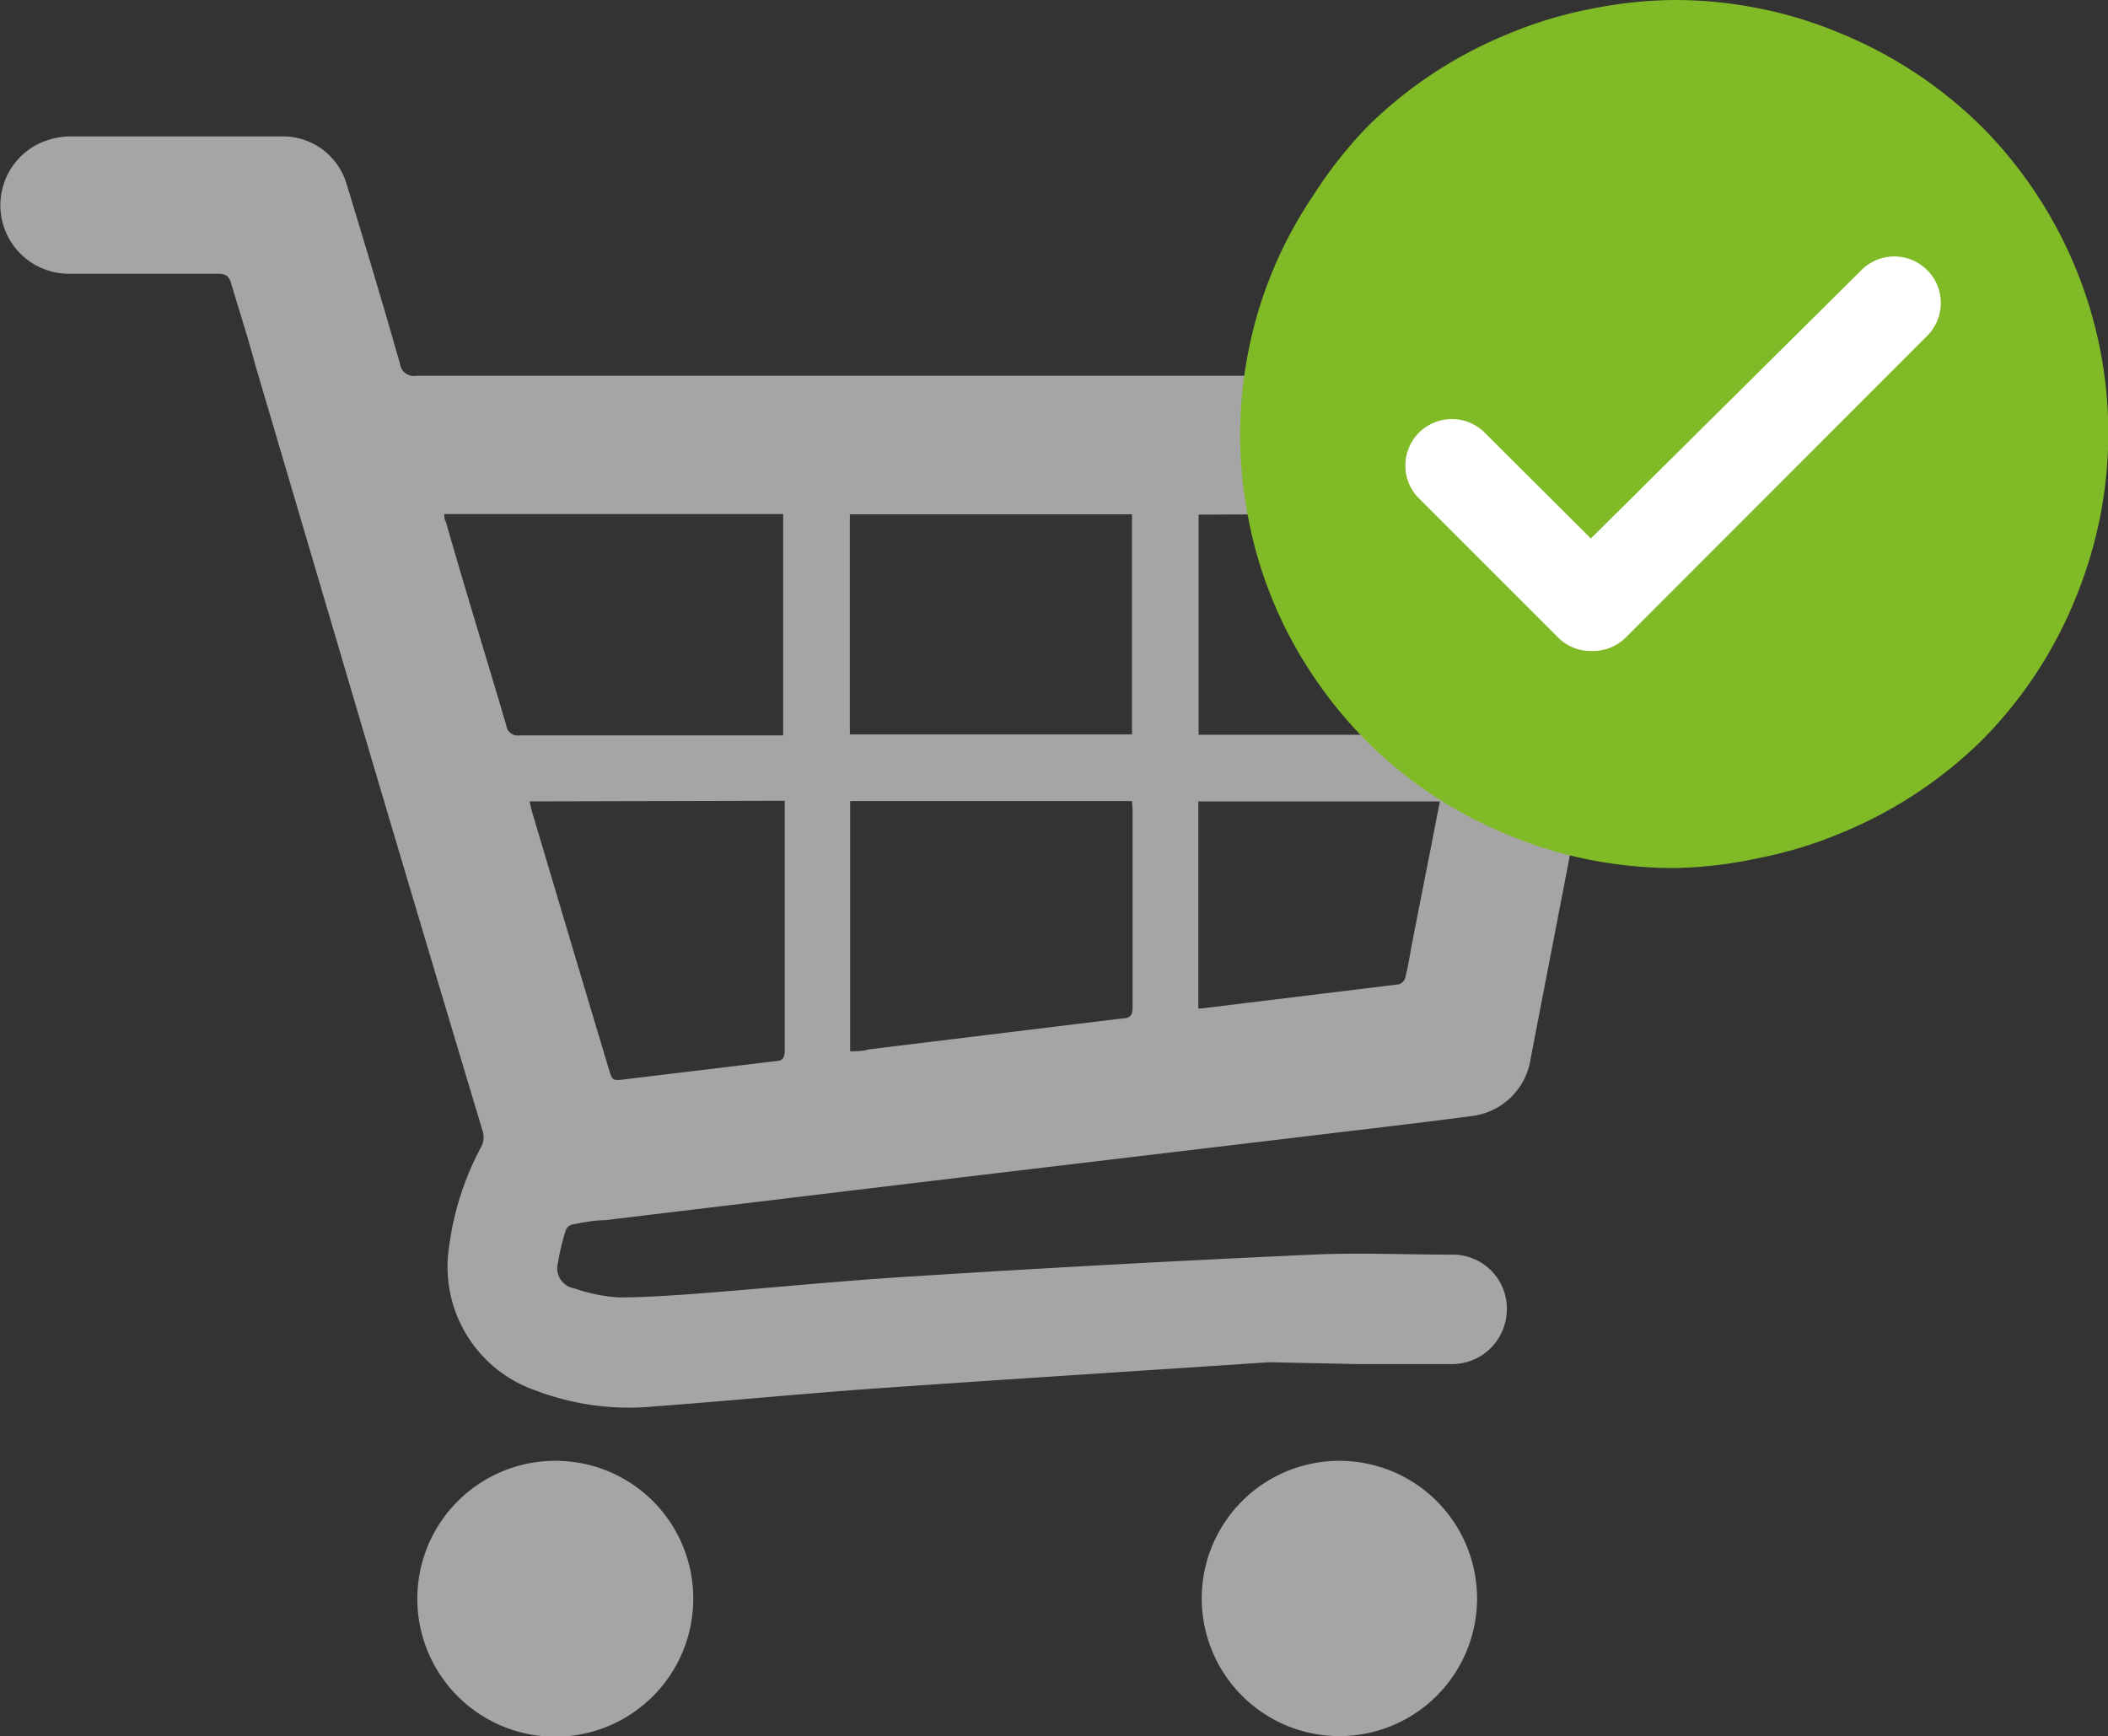 <svg xmlns="http://www.w3.org/2000/svg" viewBox="0 0 67.99 56"><rect x="0" y="0" width="67.99" height="56" fill="#333333" stroke="none"/><defs><style>.cls-1{fill:#a5a5a5;}.cls-2{fill:#80ba26;}.cls-3{fill:#fff;}</style></defs><g id="Vrstva_2" data-name="Vrstva 2"><g id="Vrstva_1-2" data-name="Vrstva 1"><path class="cls-1" d="M46.44,25.85H38.65v6.68l.09,0,6.38-.78a.31.31,0,0,0,.2-.2c.08-.31.14-.64.2-1C45.82,29,46.13,27.46,46.44,25.85Zm-29.36,0,.07.3q1.23,4.14,2.47,8.28c.13.44.13.44.57.38L25,34.23c.24,0,.31-.11.31-.35q0-3.89,0-7.75c0-.1,0-.19,0-.3Zm21.58-9.25V23.7H46.6c.24,0,.27-.12.31-.3.31-1.65.63-3.29,1-4.94l.36-1.9ZM27.41,23.69h9.1v-7.1h-9.1Zm9.1,2.15H27.42v8.07c.21,0,.4,0,.59-.06l8.19-1c.25,0,.33-.1.33-.36,0-2.11,0-4.23,0-6.35C36.53,26.06,36.52,26,36.51,25.84ZM14.33,16.58c0,.09,0,.17.05.25C15,19,15.68,21.2,16.33,23.4a.37.37,0,0,0,.43.32h8.5V16.58ZM40.94,43.94c-4.34.29-8.47.55-12.61.84-2.42.17-4.85.41-7.28.59a8.42,8.42,0,0,1-3.75-.51,4.22,4.22,0,0,1-2.81-4.68,9.3,9.3,0,0,1,1-3.13.68.68,0,0,0,.07-.59q-1.77-5.89-3.52-11.79L8.23,11.76C8,10.89,7.71,10,7.46,9.16c-.07-.27-.19-.33-.45-.33H2.24a2.21,2.21,0,0,1-1-4.19,2.42,2.42,0,0,1,1-.24q3.42,0,6.86,0a2.14,2.14,0,0,1,2.08,1.54c.59,1.93,1.17,3.86,1.72,5.79a.45.45,0,0,0,.53.39H50.63a3.14,3.14,0,0,1,1.22.22,2.16,2.16,0,0,1,1.25,2.45q-1.71,8.9-3.43,17.79l-.3,1.56A2.19,2.19,0,0,1,47.47,36c-1.91.25-3.83.47-5.74.7L29.56,38.15,19.5,39.36c-.34,0-.69.07-1,.13a.33.33,0,0,0-.24.16A6.64,6.64,0,0,0,18,40.72a.66.66,0,0,0,.53.84,5.44,5.44,0,0,0,1.42.29c.83,0,1.67-.06,2.5-.12,2.35-.18,4.69-.42,7-.56q6.44-.41,12.87-.7c1.51-.07,3,0,4.56,0a1.74,1.74,0,0,1,1.72,1.8A1.77,1.77,0,0,1,46.77,44c-1,0-2,0-3,0Z"/><path class="cls-1" d="M47.64,51.55a4.44,4.44,0,1,1-4.44-4.43A4.44,4.44,0,0,1,47.64,51.55Z"/><path class="cls-1" d="M22.36,51.56a4.45,4.45,0,1,1-4.43-4.44A4.44,4.44,0,0,1,22.36,51.56Z"/><path class="cls-2" d="M54,0a13.89,13.89,0,0,1,2.73.27,13.43,13.43,0,0,1,2.62.8,14.09,14.09,0,0,1,4.55,3,14.06,14.06,0,0,1,3.83,7.17,13.94,13.94,0,0,1,0,5.46,14.25,14.25,0,0,1-.8,2.63,13.91,13.91,0,0,1-3,4.54,14.09,14.09,0,0,1-4.55,3,13.43,13.43,0,0,1-2.62.8A13.89,13.89,0,0,1,54,28a14.06,14.06,0,0,1-2.74-.27,13.43,13.43,0,0,1-2.62-.8,13.91,13.91,0,0,1-4.54-3,14.12,14.12,0,0,1-1.74-2.12,13.68,13.68,0,0,1-2.09-5.05,13.94,13.94,0,0,1,0-5.46,13.68,13.68,0,0,1,2.09-5A14.12,14.12,0,0,1,44.09,4.1a13.91,13.91,0,0,1,4.54-3,13.43,13.43,0,0,1,2.62-.8A14.06,14.06,0,0,1,54,0Z"/><path class="cls-3" d="M51.31,21a1.49,1.49,0,0,1-1.06-.44l-4.52-4.52a1.5,1.5,0,0,1,2.12-2.12l3.46,3.45L60,8.75a1.5,1.5,0,1,1,2.12,2.12l-9.7,9.71A1.53,1.53,0,0,1,51.31,21Z"/></g></g></svg>